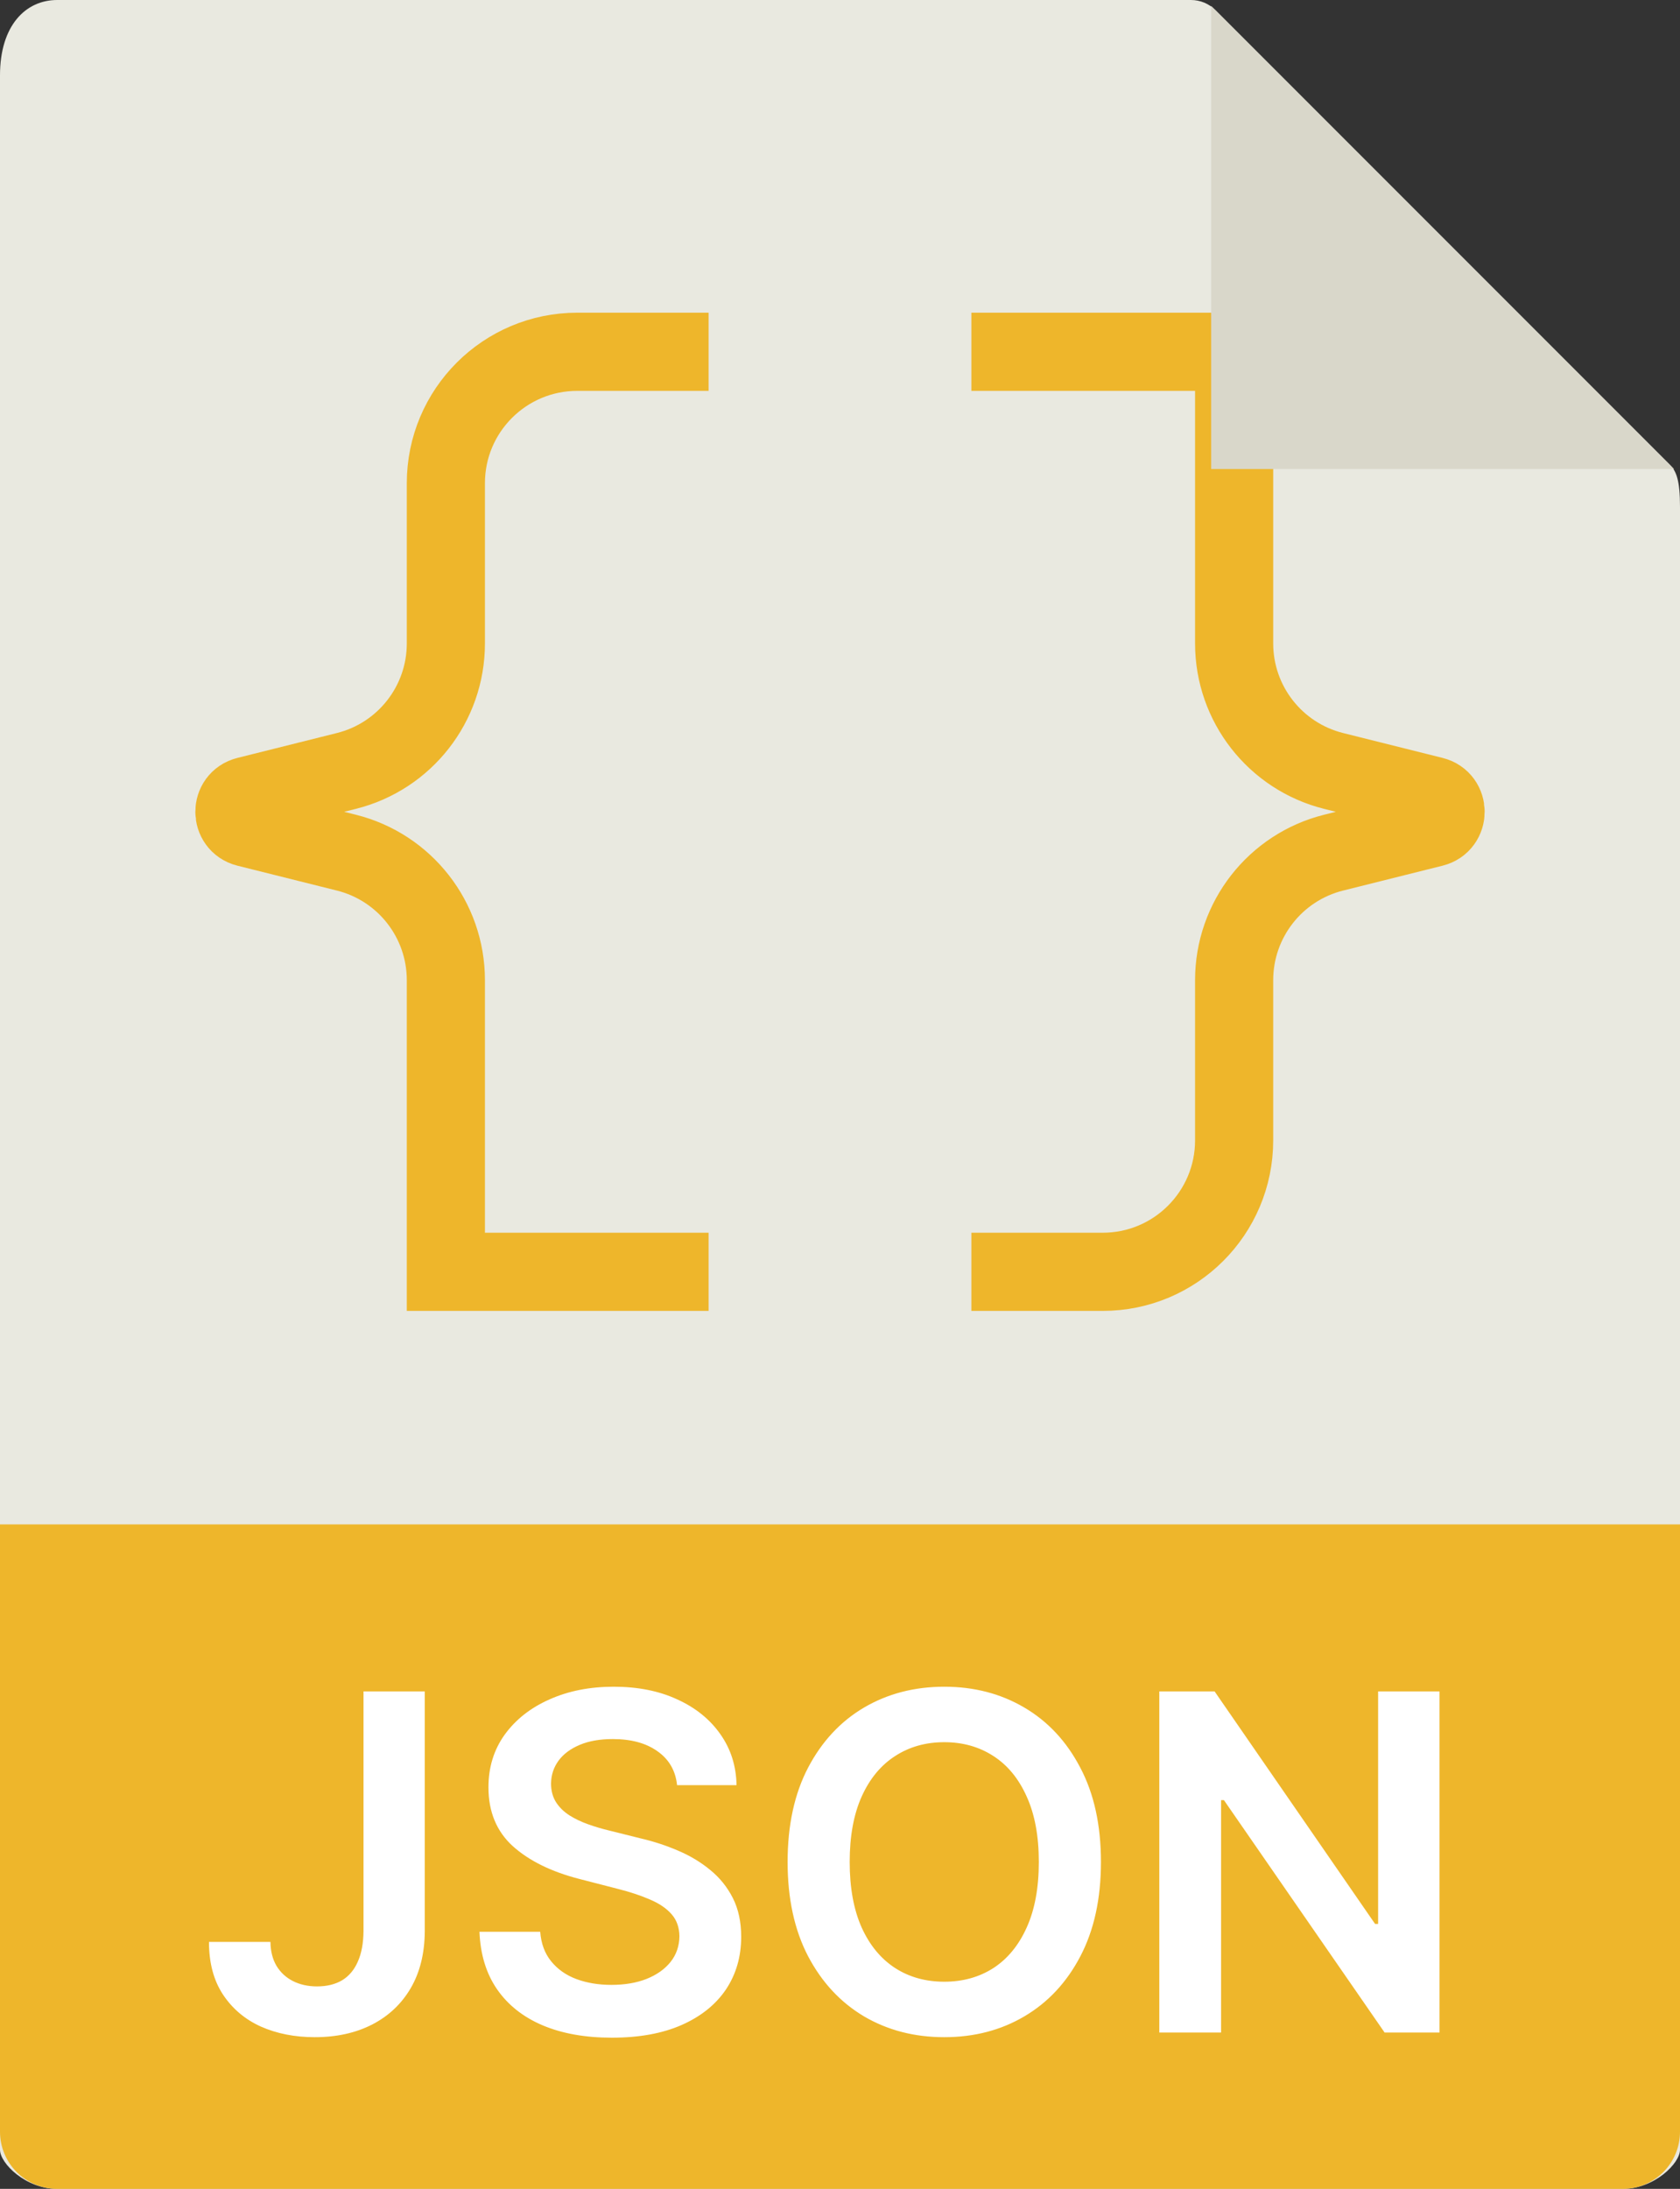 <svg
  width="43"
  height="56"
  viewBox="0 0 43 56"
  fill="none"
  xmlns="http://www.w3.org/2000/svg"
>
  <rect x="0" y="0" width="43" height="56" fill="#333333" stroke="none"/>
  <path
    d="M30.485 0H1.463C0.655 0 0 0.655 0 1.926V55C0 55.345 0.655 56 1.463 56H41.537C42.345 56 43 55.345 43 55V12.978C43 12.282 42.907 12.058 42.743 11.893L31.107 0.257C30.942 0.093 30.718 0 30.485 0Z"
    fill="#E9E9E0"
  />
  <path
    d="M24.863 32.538H28.225C30.082 32.538 31.588 31.032 31.588 29.175V25.076C31.588 23.533 32.638 22.188 34.135 21.814L36.682 21.177C37.106 21.07 37.106 20.467 36.682 20.361L34.135 19.724C32.638 19.35 31.588 18.005 31.588 16.462V9H24.863"
    stroke="#EEB62B"
    stroke-width="2"
  />
  <path
    d="M18.137 9H14.775C12.918 9 11.412 10.505 11.412 12.363V16.462C11.412 18.005 10.362 19.35 8.865 19.724L6.318 20.361C5.894 20.467 5.894 21.07 6.318 21.177L8.865 21.814C10.362 22.188 11.412 23.533 11.412 25.076V32.538H18.137"
    stroke="#EEB62B"
    stroke-width="2"
  />
  <path d="M31 0.151V12H42.849L31 0.151Z" fill="#D9D7CA" />
  <path
    d="M41.537 56H1.463C0.655 56 0 55.345 0 54.537V39H43V54.537C43 55.345 42.345 56 41.537 56Z"
    fill="#EEB62B"
  />
  <path
    d="M9.304 43.273H10.872V49.409C10.869 49.972 10.75 50.456 10.514 50.862C10.278 51.266 9.949 51.577 9.526 51.795C9.105 52.011 8.615 52.119 8.055 52.119C7.544 52.119 7.084 52.028 6.675 51.847C6.268 51.662 5.946 51.389 5.707 51.028C5.469 50.668 5.349 50.219 5.349 49.682H6.922C6.925 49.918 6.976 50.121 7.075 50.291C7.178 50.462 7.318 50.592 7.497 50.683C7.676 50.774 7.882 50.82 8.115 50.82C8.368 50.82 8.582 50.767 8.759 50.662C8.935 50.554 9.068 50.395 9.159 50.185C9.253 49.974 9.301 49.716 9.304 49.409V43.273ZM17.33 45.672C17.291 45.3 17.123 45.01 16.827 44.803C16.535 44.595 16.154 44.492 15.685 44.492C15.356 44.492 15.073 44.541 14.837 44.641C14.602 44.74 14.421 44.875 14.296 45.045C14.171 45.216 14.107 45.41 14.104 45.629C14.104 45.811 14.146 45.969 14.228 46.102C14.313 46.236 14.428 46.349 14.573 46.443C14.718 46.534 14.879 46.611 15.055 46.673C15.231 46.736 15.408 46.788 15.587 46.831L16.405 47.035C16.735 47.112 17.052 47.216 17.356 47.347C17.663 47.477 17.937 47.642 18.178 47.841C18.423 48.04 18.616 48.28 18.758 48.561C18.9 48.842 18.971 49.172 18.971 49.55C18.971 50.061 18.84 50.511 18.579 50.901C18.317 51.287 17.94 51.59 17.445 51.808C16.954 52.024 16.359 52.132 15.66 52.132C14.981 52.132 14.391 52.027 13.891 51.817C13.394 51.606 13.005 51.3 12.724 50.896C12.445 50.493 12.295 50.001 12.272 49.422H13.827C13.85 49.726 13.944 49.979 14.109 50.18C14.273 50.382 14.488 50.533 14.752 50.632C15.019 50.731 15.318 50.781 15.647 50.781C15.991 50.781 16.292 50.73 16.55 50.628C16.812 50.523 17.016 50.378 17.164 50.193C17.312 50.006 17.387 49.787 17.39 49.537C17.387 49.31 17.32 49.122 17.19 48.974C17.059 48.824 16.876 48.699 16.64 48.599C16.407 48.497 16.134 48.406 15.822 48.327L14.829 48.071C14.11 47.886 13.542 47.606 13.124 47.231C12.71 46.854 12.502 46.352 12.502 45.727C12.502 45.213 12.641 44.763 12.92 44.376C13.201 43.99 13.583 43.69 14.066 43.477C14.549 43.261 15.096 43.153 15.707 43.153C16.326 43.153 16.869 43.261 17.334 43.477C17.803 43.69 18.171 43.987 18.438 44.368C18.705 44.746 18.843 45.18 18.852 45.672H17.33ZM28.179 47.636C28.179 48.577 28.003 49.382 27.65 50.053C27.301 50.72 26.823 51.231 26.218 51.587C25.616 51.942 24.933 52.119 24.169 52.119C23.404 52.119 22.72 51.942 22.115 51.587C21.512 51.229 21.035 50.716 20.683 50.048C20.334 49.378 20.159 48.574 20.159 47.636C20.159 46.696 20.334 45.892 20.683 45.224C21.035 44.554 21.512 44.041 22.115 43.686C22.72 43.331 23.404 43.153 24.169 43.153C24.933 43.153 25.616 43.331 26.218 43.686C26.823 44.041 27.301 44.554 27.65 45.224C28.003 45.892 28.179 46.696 28.179 47.636ZM26.589 47.636C26.589 46.974 26.485 46.416 26.278 45.962C26.073 45.504 25.789 45.159 25.426 44.926C25.062 44.69 24.643 44.572 24.169 44.572C23.694 44.572 23.275 44.69 22.912 44.926C22.548 45.159 22.262 45.504 22.055 45.962C21.851 46.416 21.748 46.974 21.748 47.636C21.748 48.298 21.851 48.858 22.055 49.315C22.262 49.77 22.548 50.115 22.912 50.351C23.275 50.584 23.694 50.7 24.169 50.7C24.643 50.7 25.062 50.584 25.426 50.351C25.789 50.115 26.073 49.77 26.278 49.315C26.485 48.858 26.589 48.298 26.589 47.636ZM36.845 43.273V52H35.439L31.327 46.055H31.254V52H29.673V43.273H31.088L35.196 49.222H35.273V43.273H36.845Z"
    fill="white"
  />
</svg>
